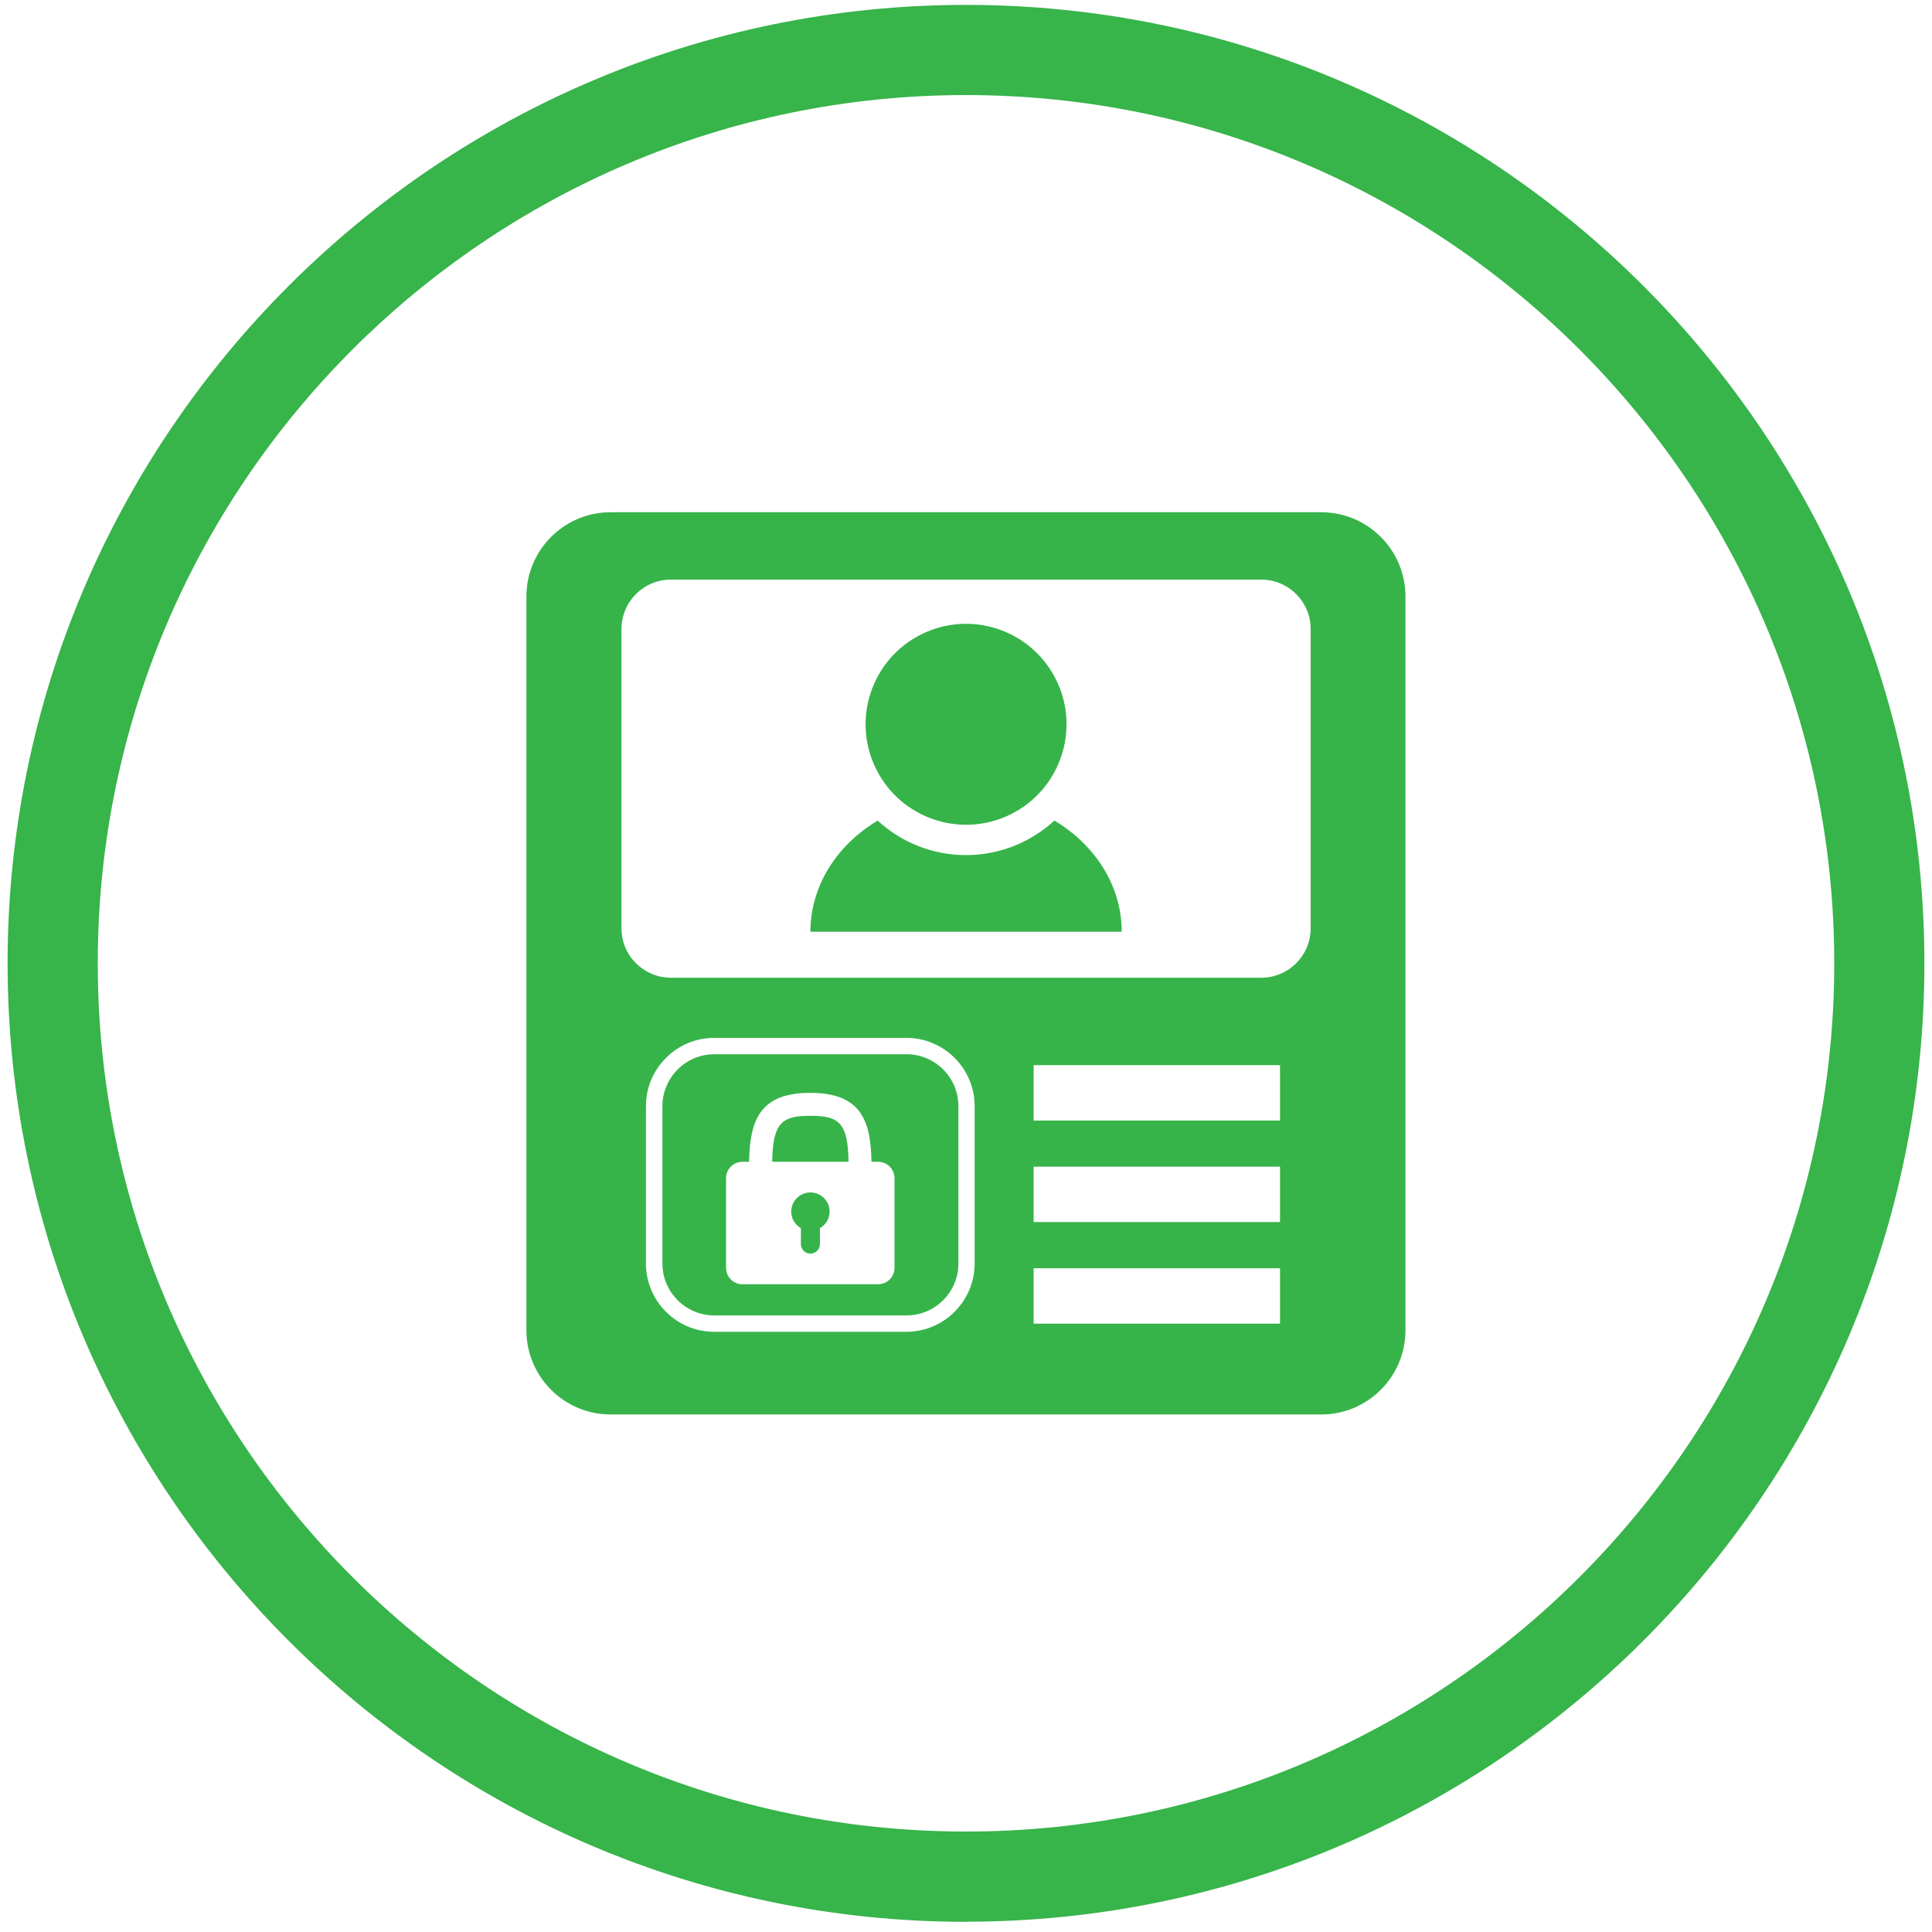<?xml version="1.0" encoding="UTF-8"?>
<svg id="Primary_Outline" data-name="Primary Outline" xmlns="http://www.w3.org/2000/svg" viewBox="0 0 150 150">
  <defs>
    <style>
      .cls-1 {
        fill: #36b44a;
      }

      .cls-2 {
        fill: #37b44a;
      }
    </style>
  </defs>
  <g>
    <path class="cls-1" d="M102.58,39.77h-55.17c-3.61,0-6.54,2.93-6.54,6.54v56.97c0,3.61,2.93,6.54,6.54,6.54h55.17c3.61,0,6.54-2.93,6.54-6.54v-56.97c0-3.61-2.93-6.54-6.54-6.54ZM75.67,98.1c0,2.92-2.38,5.3-5.3,5.3h-14.92c-2.92,0-5.3-2.38-5.3-5.3v-12.22c0-2.92,2.38-5.3,5.3-5.3h14.92c2.92,0,5.3,2.38,5.3,5.3v12.22ZM99.38,102.77h-19.13v-4.3h19.13v4.3ZM99.38,94.88h-19.13v-4.3h19.13v4.3ZM99.38,87h-19.13v-4.3h19.13v4.3ZM101.76,72.07c0,2.12-1.72,3.84-3.84,3.84h-45.83c-2.12,0-3.84-1.72-3.84-3.84v-23.23c0-2.12,1.72-3.84,3.84-3.84h45.83c2.12,0,3.84,1.72,3.84,3.84v23.23Z"/>
    <path class="cls-1" d="M81.86,63.71c-1.81,1.66-4.22,2.68-6.86,2.68s-5.06-1.02-6.86-2.68c-3.15,1.89-5.22,5.05-5.22,8.63h24.17c0-3.58-2.07-6.74-5.22-8.63Z"/>
    <circle class="cls-1" cx="75" cy="56.24" r="7.8" transform="translate(-17.23 39.48) rotate(-26.57)"/>
    <g>
      <path class="cls-1" d="M62.92,86.63c-2.19,0-2.92.51-2.97,3.57h5.93c-.04-3.06-.77-3.57-2.97-3.57Z"/>
      <path class="cls-1" d="M70.38,81.85h-14.92c-2.22,0-4.03,1.81-4.03,4.03v12.22c0,2.22,1.81,4.03,4.03,4.03h14.92c2.22,0,4.03-1.81,4.03-4.03v-12.22c0-2.22-1.81-4.03-4.03-4.03ZM69.45,98.43c0,.71-.57,1.28-1.28,1.28h-10.52c-.71,0-1.28-.57-1.28-1.28v-6.95c0-.71.57-1.28,1.28-1.28h.51c.05-3.31.9-5.35,4.75-5.35s4.7,2.04,4.75,5.35h.51c.71,0,1.28.57,1.28,1.28v6.95Z"/>
      <path class="cls-1" d="M62.92,92.58c-.82,0-1.49.67-1.49,1.49,0,.55.3,1.02.75,1.28v1.24c0,.41.33.74.74.74s.74-.33.74-.74v-1.24c.45-.26.75-.74.75-1.28,0-.83-.67-1.49-1.49-1.49Z"/>
    </g>
  </g>
  <path class="cls-2" d="M75,149.21C33.97,149.21.59,115.82.59,74.79S33.97.38,75,.38s74.41,33.38,74.41,74.41-33.38,74.41-74.41,74.41ZM75,7.38C37.83,7.38,7.59,37.62,7.59,74.79s30.24,67.41,67.41,67.41,67.41-30.24,67.41-67.41S112.17,7.38,75,7.38Z"/>
</svg>